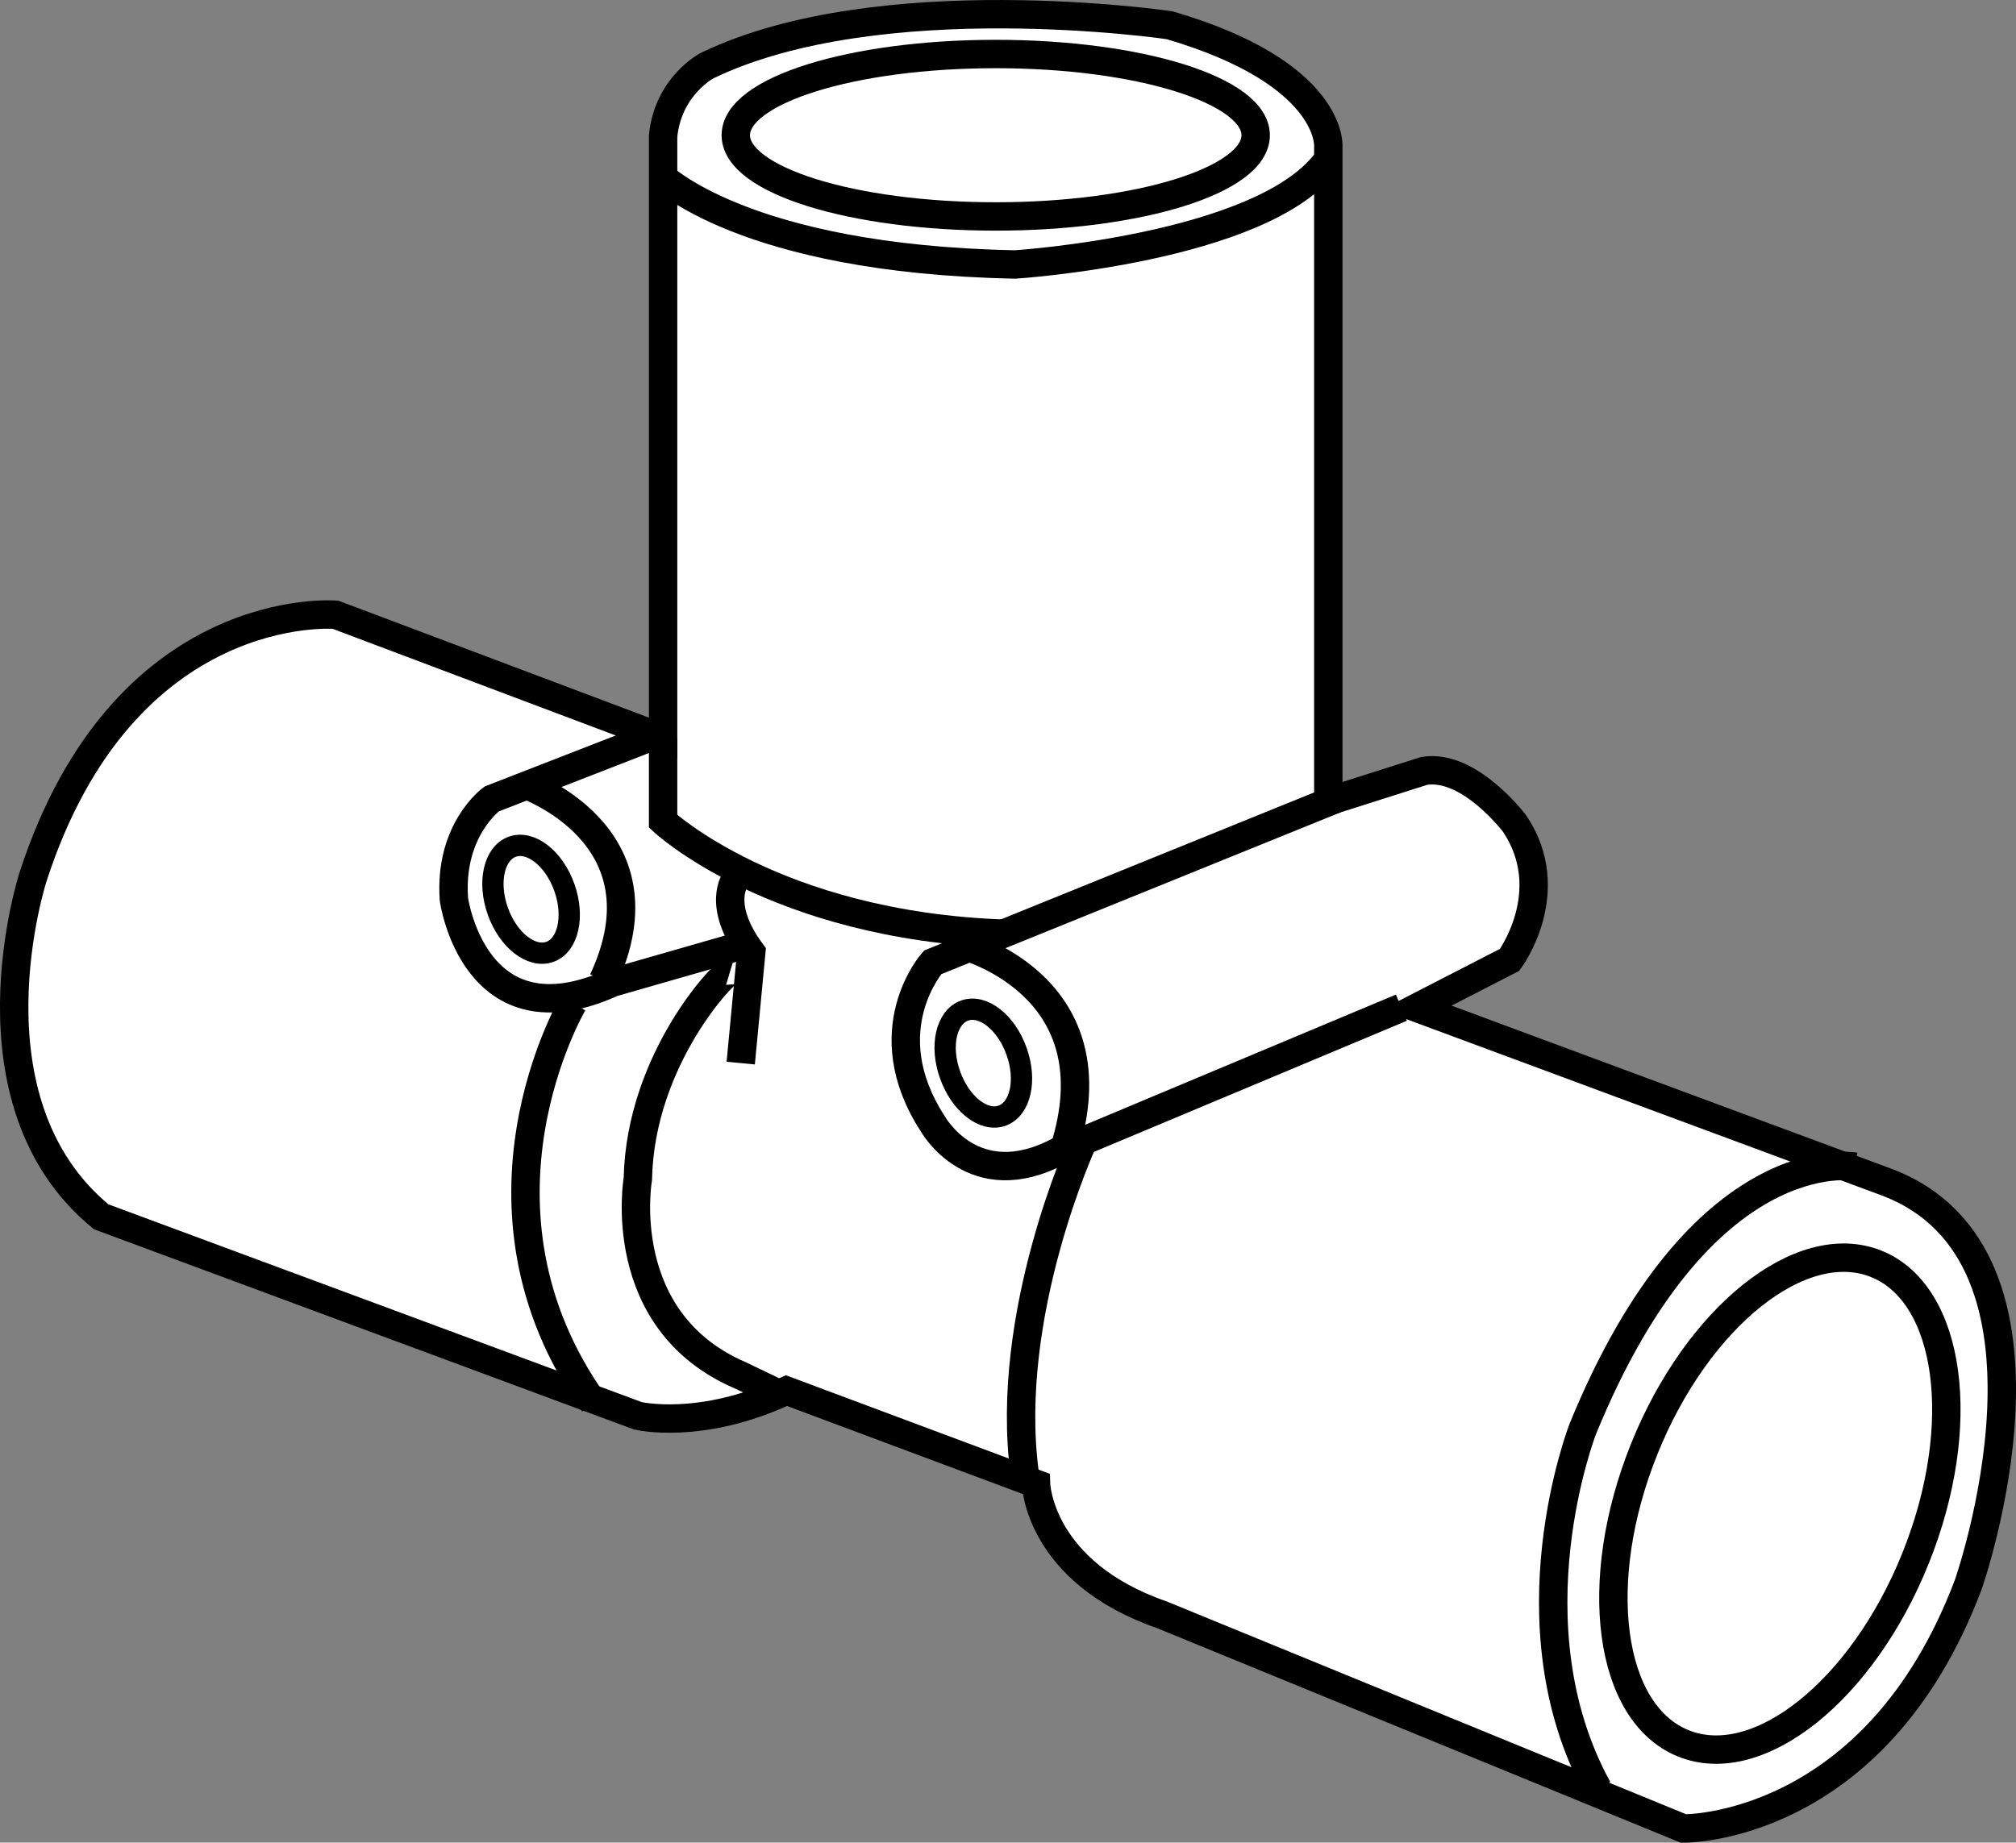 <?xml version="1.0" encoding="iso-8859-1"?>
<!-- Generator: Adobe Illustrator 28.1.0, SVG Export Plug-In . SVG Version: 6.00 Build 0)  -->
<svg version="1.1" id="image" xmlns="http://www.w3.org/2000/svg" xmlns:xlink="http://www.w3.org/1999/xlink" x="0px" y="0px"
	 width="56.801px" height="51.929px" viewBox="0 0 56.801 51.929" enable-background="new 0 0 56.801 51.929"
	 xml:space="preserve">
<rect x="0" y="0" width="56.801" height="51.929" fill="#808080" stroke="none"/>
<path fill="#FFFFFF" stroke="#000000" stroke-width="0.8" d="M37.425,22.342V4.119c0,0,0.14-2.058-4.473-3.408
	c0,0-8.168-1.207-13.027,1.137c0,0-1.102,0.568-1.242,1.988v16.967L9.452,17.324c0,0-5.961-0.498-8.52,7.383
	c0,0-2.058,6.318,1.918,9.584l15.121,5.608c0,0,1.774,0.426,4.188-0.709l7.031,2.627c0,0,0.07,2.484,3.547,3.691
	l14.695,6.022c0,0,5.398,0.084,8.024-6.873c0,0,3.266-9.301-2.344-11.359l-13.203-4.898l2.625-1.35
	c0,0,1.422-1.916,0.145-3.834c0,0-1.278-1.703-2.555-1.49l-2.488,0.791L37.425,22.342z"/>
<path fill="none" stroke="#000000" stroke-width="0.8" d="M18.683,20.802v2.342c0,0,3.133,2.936,9.59,3.168"/>
<path fill="none" stroke="#000000" stroke-width="0.8" d="M37.636,22.516l-11.359,4.605c0,0-1.703,1.916,0,4.543
	c0,0,1.136,2.058,3.551,0.781l9.656-4.047"/>
<path fill="none" stroke="#000000" stroke-width="0.8" d="M18.257,20.802l-4.402,1.713c0,0-1.207,0.867-1.066,2.83
	c0,0,0.57,4.119,4.473,2.344l3.465-0.994"/>
<path fill="none" stroke="#000000" stroke-width="0.8" d="M20.726,24.777c0,0-0.551,0.711,0.441,2.058l-0.297,3.125"/>
<path fill="none" stroke="#000000" stroke-width="0.8" d="M20.573,27.369c-0.117-0.035-2.531,2.449-2.602,5.858
	c0,0-0.695,4,2.898,5.537l1.078,0.518"/>
<path fill="none" stroke="#000000" stroke-width="0.8" d="M16.146,28.272c0,0-3.376,5.712,0.586,11.277"/>
<path fill="none" stroke="#000000" stroke-width="0.8" d="M14.722,22.084c0,0,4.199,1.406,2.27,5.542"/>
<path fill="none" stroke="#000000" stroke-width="0.8" d="M27.075,26.628c0,0,4.278,1.067,2.962,5.587"/>
<path fill="none" stroke="#000000" stroke-width="0.8" d="M18.593,4.923c0,0,2.326,2.381,10.009,2.53
	c0,0,6.957-0.447,8.782-2.908"/>
<path fill="none" stroke="#000000" stroke-width="0.8" d="M35.379,3.811c0,1.264-3.277,2.289-7.324,2.289
	c-4.047,0-7.324-1.025-7.324-2.289s3.277-2.289,7.324-2.289C32.101,1.522,35.379,2.547,35.379,3.811z"/>
<path fill="none" stroke="#000000" stroke-width="0.8" d="M52.261,32.879c0,0-4.328-0.783-7.668,7.396
	c0,0-2.129,5.48,0.426,10.135"/>
<path fill="none" stroke="#000000" stroke-width="0.8" d="M53.972,43.912c-1.5,3.732-4.426,6.07-6.539,5.221
	c-2.113-0.848-2.609-4.563-1.109-8.293c1.5-3.732,4.426-6.07,6.539-5.223
	C54.976,36.466,55.472,40.18,53.972,43.912z"/>
<path fill="none" stroke="#000000" stroke-width="0.8" d="M30.519,32.156c0,0-2.25,4.871-1.648,9.372"/>
<path fill="none" stroke="#000000" stroke-width="0.6" d="M15.901,25.011c0.291,0.817,0.106,1.63-0.409,1.814
	c-0.519,0.184-1.175-0.328-1.466-1.147c-0.29-0.817-0.109-1.631,0.409-1.816S15.611,24.192,15.901,25.011z"/>
<path fill="none" stroke="#000000" stroke-width="0.6" d="M28.641,29.626c0.294,0.819,0.109,1.631-0.409,1.816
	c-0.516,0.184-1.172-0.33-1.463-1.149c-0.294-0.817-0.109-1.63,0.41-1.814
	C27.695,28.295,28.351,28.809,28.641,29.626z"/>
</svg>
